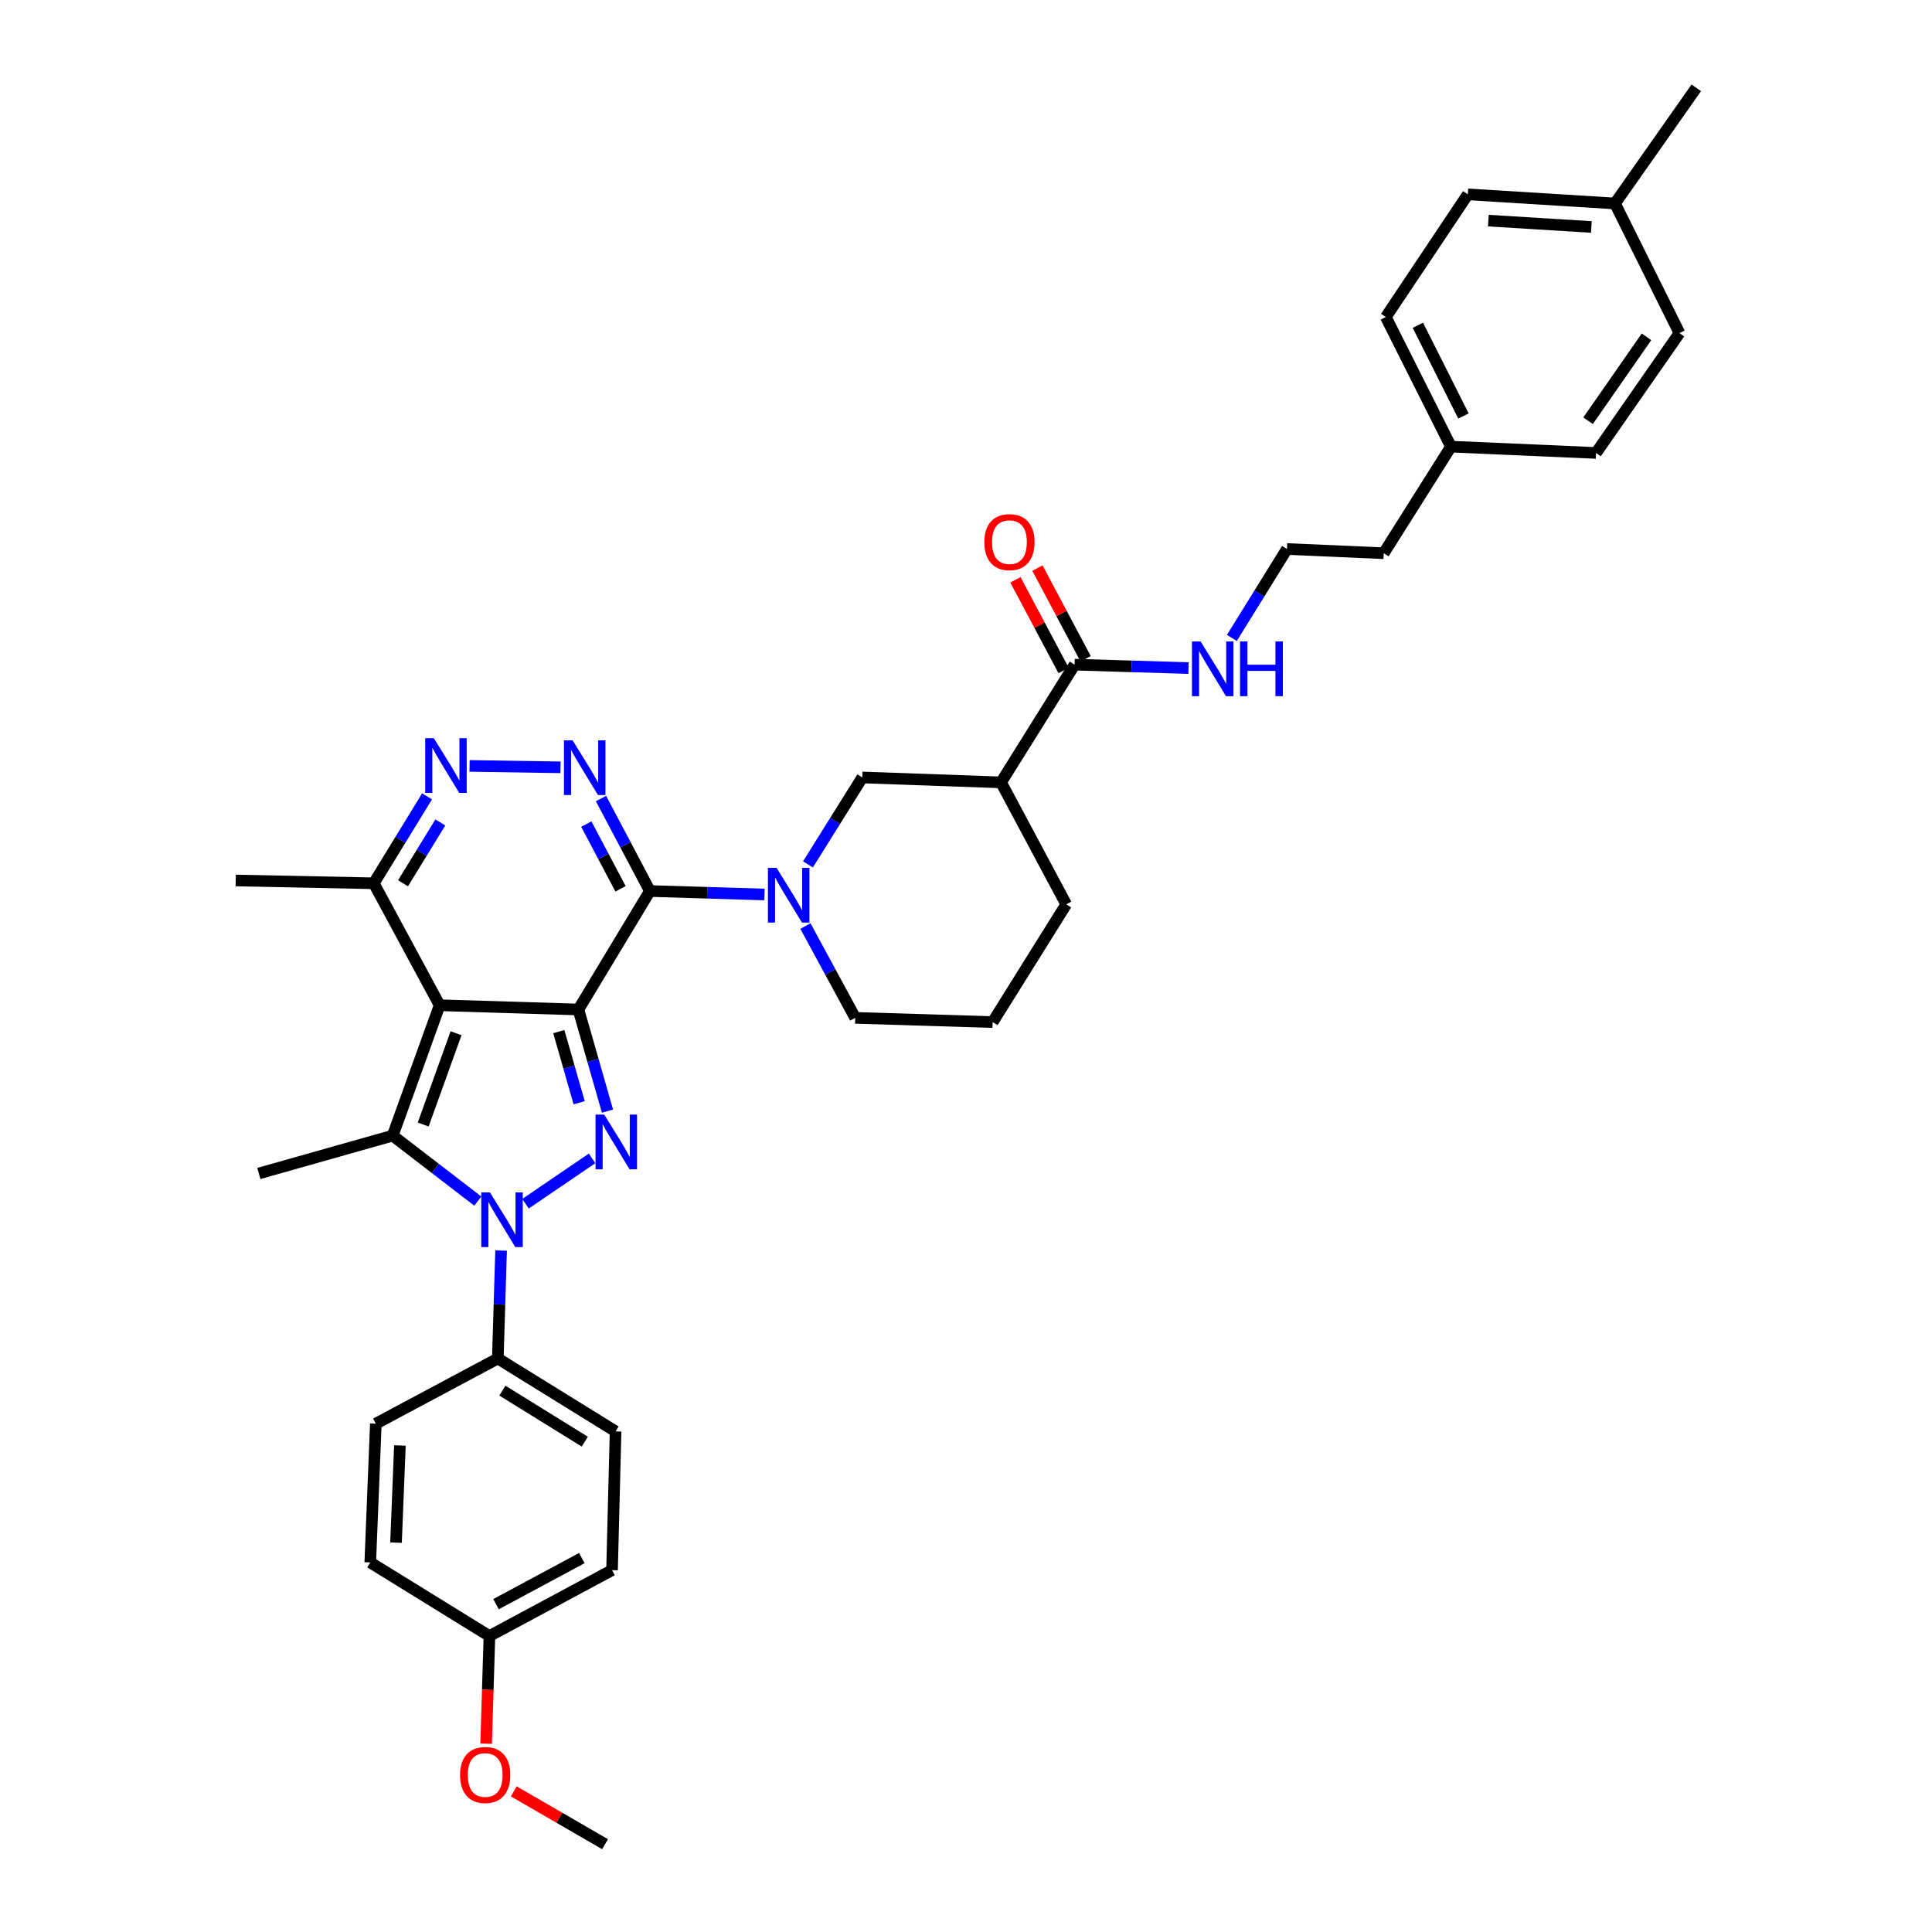 <?xml version='1.0' encoding='iso-8859-1'?>
<svg version='1.1' baseProfile='full'
              xmlns='http://www.w3.org/2000/svg'
                      xmlns:rdkit='http://www.rdkit.org/xml'
                      xmlns:xlink='http://www.w3.org/1999/xlink'
                  xml:space='preserve'
width='1000px' height='1000px' viewBox='0 0 1000 1000'>
<!-- END OF HEADER -->
<rect style='opacity:1.0;fill:#FFFFFF;stroke:none' width='1000' height='1000' x='0' y='0'> </rect>
<path class='bond-0' d='M 299.393,522.514 L 227.555,520.313' style='fill:none;fill-rule:evenodd;stroke:#000000;stroke-width:6px;stroke-linecap:butt;stroke-linejoin:miter;stroke-opacity:1' />
<path class='bond-1' d='M 299.393,522.514 L 336.391,461.195' style='fill:none;fill-rule:evenodd;stroke:#000000;stroke-width:6px;stroke-linecap:butt;stroke-linejoin:miter;stroke-opacity:1' />
<path class='bond-2' d='M 299.393,522.514 L 306.912,548.813' style='fill:none;fill-rule:evenodd;stroke:#000000;stroke-width:6px;stroke-linecap:butt;stroke-linejoin:miter;stroke-opacity:1' />
<path class='bond-2' d='M 306.912,548.813 L 314.431,575.112' style='fill:none;fill-rule:evenodd;stroke:#0000FF;stroke-width:6px;stroke-linecap:butt;stroke-linejoin:miter;stroke-opacity:1' />
<path class='bond-2' d='M 289.24,533.952 L 294.503,552.361' style='fill:none;fill-rule:evenodd;stroke:#000000;stroke-width:6px;stroke-linecap:butt;stroke-linejoin:miter;stroke-opacity:1' />
<path class='bond-2' d='M 294.503,552.361 L 299.766,570.77' style='fill:none;fill-rule:evenodd;stroke:#0000FF;stroke-width:6px;stroke-linecap:butt;stroke-linejoin:miter;stroke-opacity:1' />
<path class='bond-4' d='M 227.555,520.313 L 203.256,587.799' style='fill:none;fill-rule:evenodd;stroke:#000000;stroke-width:6px;stroke-linecap:butt;stroke-linejoin:miter;stroke-opacity:1' />
<path class='bond-4' d='M 236.053,534.808 L 219.044,582.048' style='fill:none;fill-rule:evenodd;stroke:#000000;stroke-width:6px;stroke-linecap:butt;stroke-linejoin:miter;stroke-opacity:1' />
<path class='bond-8' d='M 227.555,520.313 L 193.468,457.187' style='fill:none;fill-rule:evenodd;stroke:#000000;stroke-width:6px;stroke-linecap:butt;stroke-linejoin:miter;stroke-opacity:1' />
<path class='bond-5' d='M 336.391,461.195 L 323.737,437.26' style='fill:none;fill-rule:evenodd;stroke:#000000;stroke-width:6px;stroke-linecap:butt;stroke-linejoin:miter;stroke-opacity:1' />
<path class='bond-5' d='M 323.737,437.26 L 311.082,413.324' style='fill:none;fill-rule:evenodd;stroke:#0000FF;stroke-width:6px;stroke-linecap:butt;stroke-linejoin:miter;stroke-opacity:1' />
<path class='bond-5' d='M 321.185,460.047 L 312.327,443.292' style='fill:none;fill-rule:evenodd;stroke:#000000;stroke-width:6px;stroke-linecap:butt;stroke-linejoin:miter;stroke-opacity:1' />
<path class='bond-5' d='M 312.327,443.292 L 303.469,426.537' style='fill:none;fill-rule:evenodd;stroke:#0000FF;stroke-width:6px;stroke-linecap:butt;stroke-linejoin:miter;stroke-opacity:1' />
<path class='bond-6' d='M 336.391,461.195 L 366.038,462.092' style='fill:none;fill-rule:evenodd;stroke:#000000;stroke-width:6px;stroke-linecap:butt;stroke-linejoin:miter;stroke-opacity:1' />
<path class='bond-6' d='M 366.038,462.092 L 395.685,462.988' style='fill:none;fill-rule:evenodd;stroke:#0000FF;stroke-width:6px;stroke-linecap:butt;stroke-linejoin:miter;stroke-opacity:1' />
<path class='bond-3' d='M 306.46,599.584 L 271.992,623.05' style='fill:none;fill-rule:evenodd;stroke:#0000FF;stroke-width:6px;stroke-linecap:butt;stroke-linejoin:miter;stroke-opacity:1' />
<path class='bond-12' d='M 259.36,647.278 L 258.515,675.215' style='fill:none;fill-rule:evenodd;stroke:#0000FF;stroke-width:6px;stroke-linecap:butt;stroke-linejoin:miter;stroke-opacity:1' />
<path class='bond-12' d='M 258.515,675.215 L 257.67,703.152' style='fill:none;fill-rule:evenodd;stroke:#000000;stroke-width:6px;stroke-linecap:butt;stroke-linejoin:miter;stroke-opacity:1' />
<path class='bond-37' d='M 247.318,621.688 L 225.287,604.744' style='fill:none;fill-rule:evenodd;stroke:#0000FF;stroke-width:6px;stroke-linecap:butt;stroke-linejoin:miter;stroke-opacity:1' />
<path class='bond-37' d='M 225.287,604.744 L 203.256,587.799' style='fill:none;fill-rule:evenodd;stroke:#000000;stroke-width:6px;stroke-linecap:butt;stroke-linejoin:miter;stroke-opacity:1' />
<path class='bond-17' d='M 203.256,587.799 L 133.977,607.388' style='fill:none;fill-rule:evenodd;stroke:#000000;stroke-width:6px;stroke-linecap:butt;stroke-linejoin:miter;stroke-opacity:1' />
<path class='bond-7' d='M 290.106,397.165 L 243.047,396.437' style='fill:none;fill-rule:evenodd;stroke:#0000FF;stroke-width:6px;stroke-linecap:butt;stroke-linejoin:miter;stroke-opacity:1' />
<path class='bond-10' d='M 418.197,447.411 L 432.26,424.912' style='fill:none;fill-rule:evenodd;stroke:#0000FF;stroke-width:6px;stroke-linecap:butt;stroke-linejoin:miter;stroke-opacity:1' />
<path class='bond-10' d='M 432.26,424.912 L 446.324,402.414' style='fill:none;fill-rule:evenodd;stroke:#000000;stroke-width:6px;stroke-linecap:butt;stroke-linejoin:miter;stroke-opacity:1' />
<path class='bond-18' d='M 416.885,479.333 L 429.776,503.089' style='fill:none;fill-rule:evenodd;stroke:#0000FF;stroke-width:6px;stroke-linecap:butt;stroke-linejoin:miter;stroke-opacity:1' />
<path class='bond-18' d='M 429.776,503.089 L 442.667,526.845' style='fill:none;fill-rule:evenodd;stroke:#000000;stroke-width:6px;stroke-linecap:butt;stroke-linejoin:miter;stroke-opacity:1' />
<path class='bond-36' d='M 221.049,412.195 L 207.259,434.691' style='fill:none;fill-rule:evenodd;stroke:#0000FF;stroke-width:6px;stroke-linecap:butt;stroke-linejoin:miter;stroke-opacity:1' />
<path class='bond-36' d='M 207.259,434.691 L 193.468,457.187' style='fill:none;fill-rule:evenodd;stroke:#000000;stroke-width:6px;stroke-linecap:butt;stroke-linejoin:miter;stroke-opacity:1' />
<path class='bond-36' d='M 227.915,425.689 L 218.262,441.436' style='fill:none;fill-rule:evenodd;stroke:#0000FF;stroke-width:6px;stroke-linecap:butt;stroke-linejoin:miter;stroke-opacity:1' />
<path class='bond-36' d='M 218.262,441.436 L 208.609,457.183' style='fill:none;fill-rule:evenodd;stroke:#000000;stroke-width:6px;stroke-linecap:butt;stroke-linejoin:miter;stroke-opacity:1' />
<path class='bond-32' d='M 193.468,457.187 L 122.003,455.739' style='fill:none;fill-rule:evenodd;stroke:#000000;stroke-width:6px;stroke-linecap:butt;stroke-linejoin:miter;stroke-opacity:1' />
<path class='bond-9' d='M 518.141,404.959 L 446.324,402.414' style='fill:none;fill-rule:evenodd;stroke:#000000;stroke-width:6px;stroke-linecap:butt;stroke-linejoin:miter;stroke-opacity:1' />
<path class='bond-11' d='M 518.141,404.959 L 556.221,344.02' style='fill:none;fill-rule:evenodd;stroke:#000000;stroke-width:6px;stroke-linecap:butt;stroke-linejoin:miter;stroke-opacity:1' />
<path class='bond-39' d='M 518.141,404.959 L 551.876,468.086' style='fill:none;fill-rule:evenodd;stroke:#000000;stroke-width:6px;stroke-linecap:butt;stroke-linejoin:miter;stroke-opacity:1' />
<path class='bond-13' d='M 561.92,340.992 L 549.451,317.525' style='fill:none;fill-rule:evenodd;stroke:#000000;stroke-width:6px;stroke-linecap:butt;stroke-linejoin:miter;stroke-opacity:1' />
<path class='bond-13' d='M 549.451,317.525 L 536.982,294.058' style='fill:none;fill-rule:evenodd;stroke:#FF0000;stroke-width:6px;stroke-linecap:butt;stroke-linejoin:miter;stroke-opacity:1' />
<path class='bond-13' d='M 550.523,347.048 L 538.054,323.581' style='fill:none;fill-rule:evenodd;stroke:#000000;stroke-width:6px;stroke-linecap:butt;stroke-linejoin:miter;stroke-opacity:1' />
<path class='bond-13' d='M 538.054,323.581 L 525.585,300.114' style='fill:none;fill-rule:evenodd;stroke:#FF0000;stroke-width:6px;stroke-linecap:butt;stroke-linejoin:miter;stroke-opacity:1' />
<path class='bond-14' d='M 556.221,344.02 L 585.697,344.91' style='fill:none;fill-rule:evenodd;stroke:#000000;stroke-width:6px;stroke-linecap:butt;stroke-linejoin:miter;stroke-opacity:1' />
<path class='bond-14' d='M 585.697,344.91 L 615.173,345.8' style='fill:none;fill-rule:evenodd;stroke:#0000FF;stroke-width:6px;stroke-linecap:butt;stroke-linejoin:miter;stroke-opacity:1' />
<path class='bond-15' d='M 257.67,703.152 L 318.624,740.882' style='fill:none;fill-rule:evenodd;stroke:#000000;stroke-width:6px;stroke-linecap:butt;stroke-linejoin:miter;stroke-opacity:1' />
<path class='bond-15' d='M 260.02,719.786 L 302.688,746.196' style='fill:none;fill-rule:evenodd;stroke:#000000;stroke-width:6px;stroke-linecap:butt;stroke-linejoin:miter;stroke-opacity:1' />
<path class='bond-16' d='M 257.67,703.152 L 194.529,736.888' style='fill:none;fill-rule:evenodd;stroke:#000000;stroke-width:6px;stroke-linecap:butt;stroke-linejoin:miter;stroke-opacity:1' />
<path class='bond-29' d='M 637.606,330.194 L 651.87,307.179' style='fill:none;fill-rule:evenodd;stroke:#0000FF;stroke-width:6px;stroke-linecap:butt;stroke-linejoin:miter;stroke-opacity:1' />
<path class='bond-29' d='M 651.87,307.179 L 666.133,284.164' style='fill:none;fill-rule:evenodd;stroke:#000000;stroke-width:6px;stroke-linecap:butt;stroke-linejoin:miter;stroke-opacity:1' />
<path class='bond-21' d='M 318.624,740.882 L 316.788,812.712' style='fill:none;fill-rule:evenodd;stroke:#000000;stroke-width:6px;stroke-linecap:butt;stroke-linejoin:miter;stroke-opacity:1' />
<path class='bond-20' d='M 194.529,736.888 L 191.647,808.719' style='fill:none;fill-rule:evenodd;stroke:#000000;stroke-width:6px;stroke-linecap:butt;stroke-linejoin:miter;stroke-opacity:1' />
<path class='bond-20' d='M 206.993,748.18 L 204.975,798.462' style='fill:none;fill-rule:evenodd;stroke:#000000;stroke-width:6px;stroke-linecap:butt;stroke-linejoin:miter;stroke-opacity:1' />
<path class='bond-31' d='M 442.667,526.845 L 513.795,529.032' style='fill:none;fill-rule:evenodd;stroke:#000000;stroke-width:6px;stroke-linecap:butt;stroke-linejoin:miter;stroke-opacity:1' />
<path class='bond-19' d='M 253.325,846.807 L 191.647,808.719' style='fill:none;fill-rule:evenodd;stroke:#000000;stroke-width:6px;stroke-linecap:butt;stroke-linejoin:miter;stroke-opacity:1' />
<path class='bond-30' d='M 253.325,846.807 L 252.477,874.671' style='fill:none;fill-rule:evenodd;stroke:#000000;stroke-width:6px;stroke-linecap:butt;stroke-linejoin:miter;stroke-opacity:1' />
<path class='bond-30' d='M 252.477,874.671 L 251.628,902.535' style='fill:none;fill-rule:evenodd;stroke:#FF0000;stroke-width:6px;stroke-linecap:butt;stroke-linejoin:miter;stroke-opacity:1' />
<path class='bond-38' d='M 253.325,846.807 L 316.788,812.712' style='fill:none;fill-rule:evenodd;stroke:#000000;stroke-width:6px;stroke-linecap:butt;stroke-linejoin:miter;stroke-opacity:1' />
<path class='bond-38' d='M 256.736,830.323 L 301.16,806.457' style='fill:none;fill-rule:evenodd;stroke:#000000;stroke-width:6px;stroke-linecap:butt;stroke-linejoin:miter;stroke-opacity:1' />
<path class='bond-22' d='M 751.02,231.176 L 716.209,286.351' style='fill:none;fill-rule:evenodd;stroke:#000000;stroke-width:6px;stroke-linecap:butt;stroke-linejoin:miter;stroke-opacity:1' />
<path class='bond-27' d='M 751.02,231.176 L 826.106,234.446' style='fill:none;fill-rule:evenodd;stroke:#000000;stroke-width:6px;stroke-linecap:butt;stroke-linejoin:miter;stroke-opacity:1' />
<path class='bond-28' d='M 751.02,231.176 L 717.299,164.092' style='fill:none;fill-rule:evenodd;stroke:#000000;stroke-width:6px;stroke-linecap:butt;stroke-linejoin:miter;stroke-opacity:1' />
<path class='bond-28' d='M 757.494,215.317 L 733.889,168.358' style='fill:none;fill-rule:evenodd;stroke:#000000;stroke-width:6px;stroke-linecap:butt;stroke-linejoin:miter;stroke-opacity:1' />
<path class='bond-23' d='M 835.908,105.311 L 759.746,100.6' style='fill:none;fill-rule:evenodd;stroke:#000000;stroke-width:6px;stroke-linecap:butt;stroke-linejoin:miter;stroke-opacity:1' />
<path class='bond-23' d='M 823.687,117.486 L 770.374,114.189' style='fill:none;fill-rule:evenodd;stroke:#000000;stroke-width:6px;stroke-linecap:butt;stroke-linejoin:miter;stroke-opacity:1' />
<path class='bond-34' d='M 835.908,105.311 L 877.997,45.455' style='fill:none;fill-rule:evenodd;stroke:#000000;stroke-width:6px;stroke-linecap:butt;stroke-linejoin:miter;stroke-opacity:1' />
<path class='bond-40' d='M 835.908,105.311 L 869.292,172.417' style='fill:none;fill-rule:evenodd;stroke:#000000;stroke-width:6px;stroke-linecap:butt;stroke-linejoin:miter;stroke-opacity:1' />
<path class='bond-24' d='M 551.876,468.086 L 513.795,529.032' style='fill:none;fill-rule:evenodd;stroke:#000000;stroke-width:6px;stroke-linecap:butt;stroke-linejoin:miter;stroke-opacity:1' />
<path class='bond-25' d='M 869.292,172.417 L 826.106,234.446' style='fill:none;fill-rule:evenodd;stroke:#000000;stroke-width:6px;stroke-linecap:butt;stroke-linejoin:miter;stroke-opacity:1' />
<path class='bond-25' d='M 852.222,174.347 L 821.992,217.767' style='fill:none;fill-rule:evenodd;stroke:#000000;stroke-width:6px;stroke-linecap:butt;stroke-linejoin:miter;stroke-opacity:1' />
<path class='bond-26' d='M 759.746,100.6 L 717.299,164.092' style='fill:none;fill-rule:evenodd;stroke:#000000;stroke-width:6px;stroke-linecap:butt;stroke-linejoin:miter;stroke-opacity:1' />
<path class='bond-33' d='M 666.133,284.164 L 716.209,286.351' style='fill:none;fill-rule:evenodd;stroke:#000000;stroke-width:6px;stroke-linecap:butt;stroke-linejoin:miter;stroke-opacity:1' />
<path class='bond-35' d='M 265.93,927.211 L 289.548,940.878' style='fill:none;fill-rule:evenodd;stroke:#FF0000;stroke-width:6px;stroke-linecap:butt;stroke-linejoin:miter;stroke-opacity:1' />
<path class='bond-35' d='M 289.548,940.878 L 313.167,954.545' style='fill:none;fill-rule:evenodd;stroke:#000000;stroke-width:6px;stroke-linecap:butt;stroke-linejoin:miter;stroke-opacity:1' />
<path  class='atom-3' d='M 312.729 576.894
L 322.009 591.894
Q 322.929 593.374, 324.409 596.054
Q 325.889 598.734, 325.969 598.894
L 325.969 576.894
L 329.729 576.894
L 329.729 605.214
L 325.849 605.214
L 315.889 588.814
Q 314.729 586.894, 313.489 584.694
Q 312.289 582.494, 311.929 581.814
L 311.929 605.214
L 308.249 605.214
L 308.249 576.894
L 312.729 576.894
' fill='#0000FF'/>
<path  class='atom-4' d='M 253.582 617.162
L 262.862 632.162
Q 263.782 633.642, 265.262 636.322
Q 266.742 639.002, 266.822 639.162
L 266.822 617.162
L 270.582 617.162
L 270.582 645.482
L 266.702 645.482
L 256.742 629.082
Q 255.582 627.162, 254.342 624.962
Q 253.142 622.762, 252.782 622.082
L 252.782 645.482
L 249.102 645.482
L 249.102 617.162
L 253.582 617.162
' fill='#0000FF'/>
<path  class='atom-6' d='M 296.381 383.199
L 305.661 398.199
Q 306.581 399.679, 308.061 402.359
Q 309.541 405.039, 309.621 405.199
L 309.621 383.199
L 313.381 383.199
L 313.381 411.519
L 309.501 411.519
L 299.541 395.119
Q 298.381 393.199, 297.141 390.999
Q 295.941 388.799, 295.581 388.119
L 295.581 411.519
L 291.901 411.519
L 291.901 383.199
L 296.381 383.199
' fill='#0000FF'/>
<path  class='atom-7' d='M 401.962 449.208
L 411.242 464.208
Q 412.162 465.688, 413.642 468.368
Q 415.122 471.048, 415.202 471.208
L 415.202 449.208
L 418.962 449.208
L 418.962 477.528
L 415.082 477.528
L 405.122 461.128
Q 403.962 459.208, 402.722 457.008
Q 401.522 454.808, 401.162 454.128
L 401.162 477.528
L 397.482 477.528
L 397.482 449.208
L 401.962 449.208
' fill='#0000FF'/>
<path  class='atom-8' d='M 224.565 382.088
L 233.845 397.088
Q 234.765 398.568, 236.245 401.248
Q 237.725 403.928, 237.805 404.088
L 237.805 382.088
L 241.565 382.088
L 241.565 410.408
L 237.685 410.408
L 227.725 394.008
Q 226.565 392.088, 225.325 389.888
Q 224.125 387.688, 223.765 387.008
L 223.765 410.408
L 220.085 410.408
L 220.085 382.088
L 224.565 382.088
' fill='#0000FF'/>
<path  class='atom-14' d='M 509.486 280.608
Q 509.486 273.808, 512.846 270.008
Q 516.206 266.208, 522.486 266.208
Q 528.766 266.208, 532.126 270.008
Q 535.486 273.808, 535.486 280.608
Q 535.486 287.488, 532.086 291.408
Q 528.686 295.288, 522.486 295.288
Q 516.246 295.288, 512.846 291.408
Q 509.486 287.528, 509.486 280.608
M 522.486 292.088
Q 526.806 292.088, 529.126 289.208
Q 531.486 286.288, 531.486 280.608
Q 531.486 275.048, 529.126 272.248
Q 526.806 269.408, 522.486 269.408
Q 518.166 269.408, 515.806 272.208
Q 513.486 275.008, 513.486 280.608
Q 513.486 286.328, 515.806 289.208
Q 518.166 292.088, 522.486 292.088
' fill='#FF0000'/>
<path  class='atom-15' d='M 621.441 332.018
L 630.721 347.018
Q 631.641 348.498, 633.121 351.178
Q 634.601 353.858, 634.681 354.018
L 634.681 332.018
L 638.441 332.018
L 638.441 360.338
L 634.561 360.338
L 624.601 343.938
Q 623.441 342.018, 622.201 339.818
Q 621.001 337.618, 620.641 336.938
L 620.641 360.338
L 616.961 360.338
L 616.961 332.018
L 621.441 332.018
' fill='#0000FF'/>
<path  class='atom-15' d='M 641.841 332.018
L 645.681 332.018
L 645.681 344.058
L 660.161 344.058
L 660.161 332.018
L 664.001 332.018
L 664.001 360.338
L 660.161 360.338
L 660.161 347.258
L 645.681 347.258
L 645.681 360.338
L 641.841 360.338
L 641.841 332.018
' fill='#0000FF'/>
<path  class='atom-31' d='M 238.138 918.732
Q 238.138 911.932, 241.498 908.132
Q 244.858 904.332, 251.138 904.332
Q 257.418 904.332, 260.778 908.132
Q 264.138 911.932, 264.138 918.732
Q 264.138 925.612, 260.738 929.532
Q 257.338 933.412, 251.138 933.412
Q 244.898 933.412, 241.498 929.532
Q 238.138 925.652, 238.138 918.732
M 251.138 930.212
Q 255.458 930.212, 257.778 927.332
Q 260.138 924.412, 260.138 918.732
Q 260.138 913.172, 257.778 910.372
Q 255.458 907.532, 251.138 907.532
Q 246.818 907.532, 244.458 910.332
Q 242.138 913.132, 242.138 918.732
Q 242.138 924.452, 244.458 927.332
Q 246.818 930.212, 251.138 930.212
' fill='#FF0000'/>
</svg>

